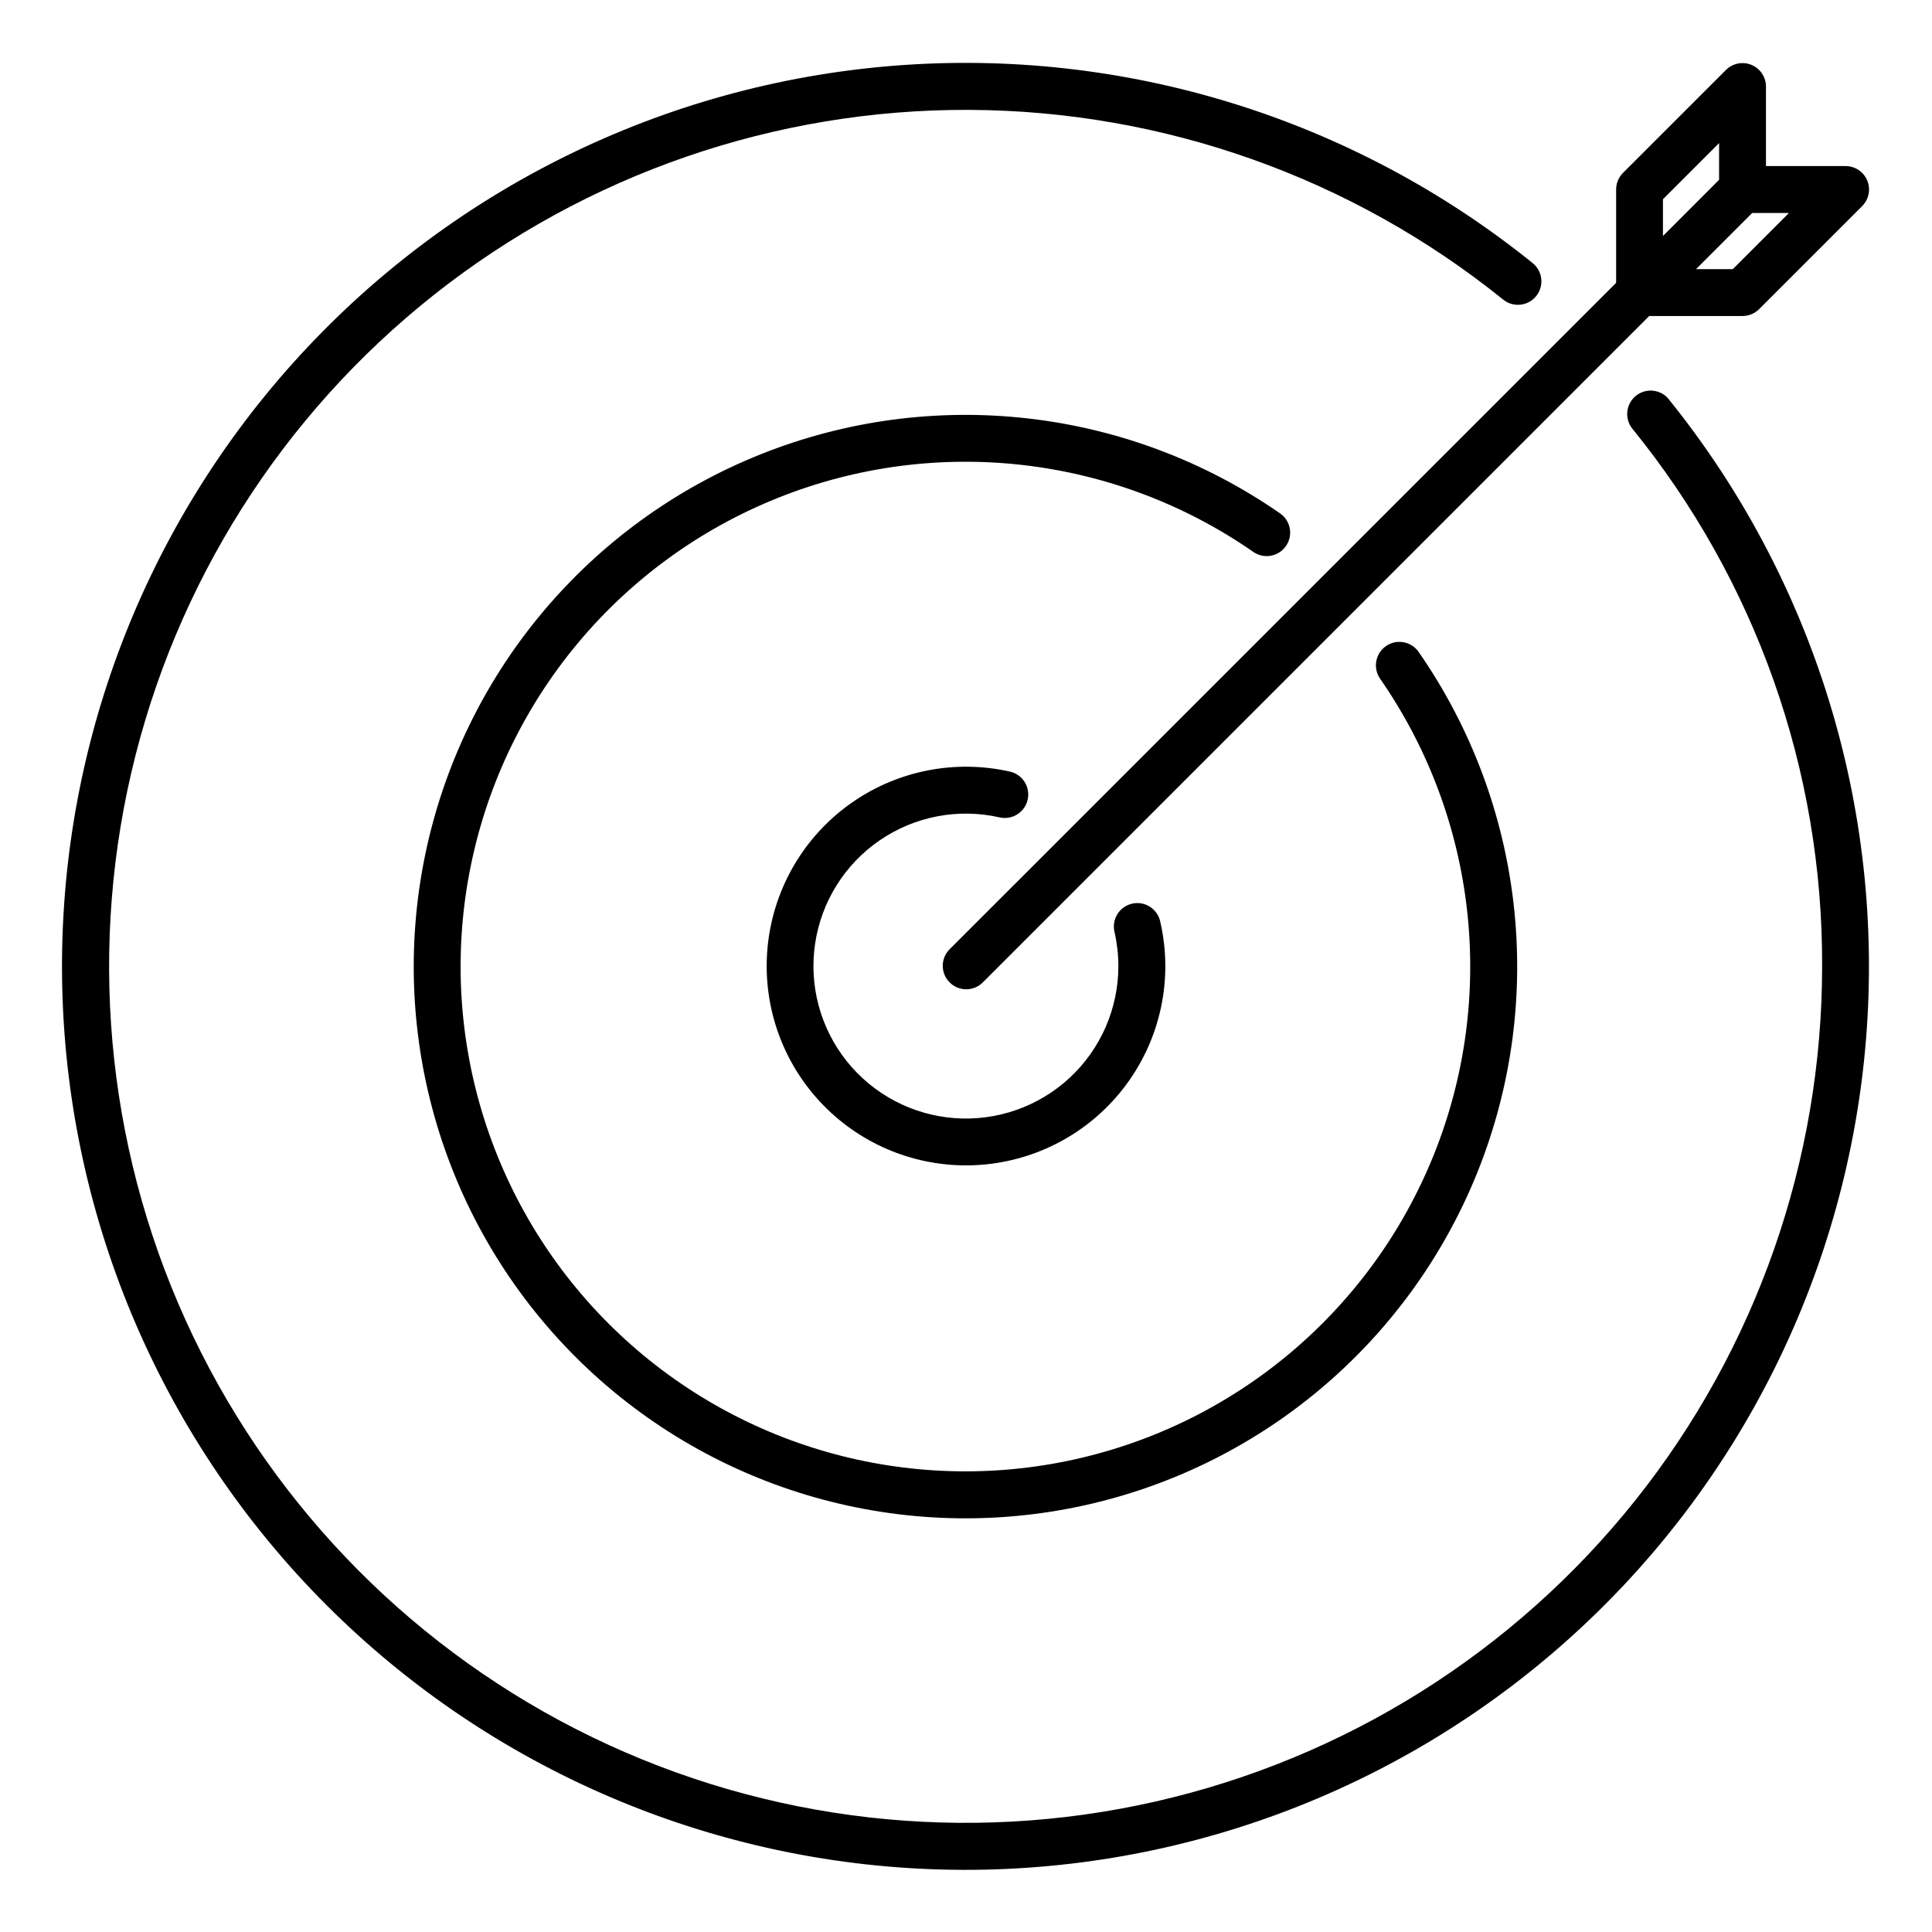 <?xml version="1.0" encoding="UTF-8"?>
<!-- Uploaded to: ICON Repo, www.svgrepo.com, Generator: ICON Repo Mixer Tools -->
<svg fill="#000000" width="800px" height="800px" version="1.1" viewBox="144 144 512 512" xmlns="http://www.w3.org/2000/svg">
 <g>
  <path d="m586.27 249.82c-2.156-2.672-6.066-3.086-8.738-0.93-2.668 2.156-3.086 6.066-0.93 8.738 32.703 40.223 50.469 90.527 50.277 142.37 0.023 51.477-17.453 101.43-49.559 141.67-32.109 40.234-76.938 68.363-127.14 79.766-50.195 11.406-102.78 5.406-149.12-17.008-46.34-22.414-83.684-59.918-105.91-106.35-22.219-46.434-27.996-99.043-16.383-149.19 11.617-50.148 39.93-94.859 80.301-126.8 40.371-31.938 90.402-49.203 141.88-48.965 51.477 0.238 101.34 17.969 141.41 50.277 2.672 2.16 6.586 1.742 8.746-0.93 2.156-2.672 1.742-6.586-0.93-8.742-47.707-38.477-108.35-57.191-169.45-52.293-61.094 4.902-117.98 33.043-158.95 78.629-40.965 45.586-62.891 105.14-61.258 166.41 1.633 61.27 26.695 119.58 70.031 162.92 43.336 43.34 101.64 68.414 162.91 70.055s120.83-20.277 166.42-61.238c45.59-40.961 73.738-97.844 78.648-158.93 4.906-61.094-13.801-121.74-52.27-169.45z"/>
  <path d="m484.79 288.7c0.941-1.352 1.309-3.023 1.016-4.648-0.293-1.621-1.219-3.062-2.574-4-40.367-28.023-92.113-33.891-137.73-15.625-45.617 18.27-79.008 58.23-88.879 106.37-9.867 48.141 5.106 98.016 39.855 132.76 34.746 34.742 84.625 49.707 132.76 39.832 48.137-9.875 88.094-43.273 106.36-88.895 18.262-45.617 12.383-97.359-15.641-137.72-1.961-2.82-5.836-3.519-8.656-1.562-2.816 1.961-3.516 5.836-1.559 8.656 25.637 36.934 31.008 84.277 14.293 126.01-16.715 41.738-53.277 72.289-97.32 81.32-44.047 9.027-89.68-4.672-121.47-36.465-31.789-31.793-45.484-77.43-36.445-121.47 9.035-44.043 39.59-80.602 81.332-97.309 41.738-16.711 89.082-11.336 126.01 14.309 2.82 1.957 6.691 1.262 8.648-1.559z"/>
  <path d="m408.92 360.62c3.352 0.75 6.676-1.359 7.426-4.711 0.75-3.352-1.359-6.676-4.711-7.426-14.328-3.234-29.359-0.355-41.477 7.941-12.121 8.301-20.238 21.273-22.402 35.801-2.168 14.531 1.816 29.305 10.992 40.777 9.172 11.473 22.711 18.605 37.359 19.691 14.648 1.082 29.09-3.984 39.852-13.984 10.762-10 16.871-24.027 16.867-38.715-0.016-3.922-0.457-7.828-1.324-11.648-0.324-1.648-1.297-3.094-2.703-4.012-1.406-0.918-3.125-1.23-4.762-0.859-1.637 0.367-3.059 1.383-3.938 2.812-0.875 1.43-1.141 3.156-0.727 4.781 0.66 2.93 1 5.922 1.008 8.926 0.008 11.238-4.664 21.973-12.895 29.625-8.234 7.648-19.281 11.527-30.488 10.699s-21.566-6.289-28.582-15.066c-7.019-8.781-10.062-20.086-8.402-31.199 1.66-11.117 7.875-21.039 17.152-27.383 9.277-6.344 20.777-8.539 31.738-6.055z"/>
  <path d="m395.61 395.61c-2.379 2.434-2.356 6.328 0.051 8.734 2.402 2.41 6.297 2.438 8.734 0.062l176.66-176.66h24.734c1.648-0.004 3.227-0.656 4.394-1.82l27.305-27.305c1.781-1.777 2.316-4.453 1.352-6.777-0.961-2.324-3.231-3.836-5.746-3.836h-21.094v-21.094c-0.008-2.5-1.516-4.754-3.828-5.715-2.309-0.961-4.973-0.441-6.75 1.316l-27.312 27.305v0.004c-1.168 1.164-1.82 2.746-1.82 4.398v24.73zm222.48-195.17-14.871 14.879h-9.75l14.883-14.879zm-33.391-3.641 14.879-14.879-0.004 9.73-14.875 14.891z"/>
 </g>
</svg>
